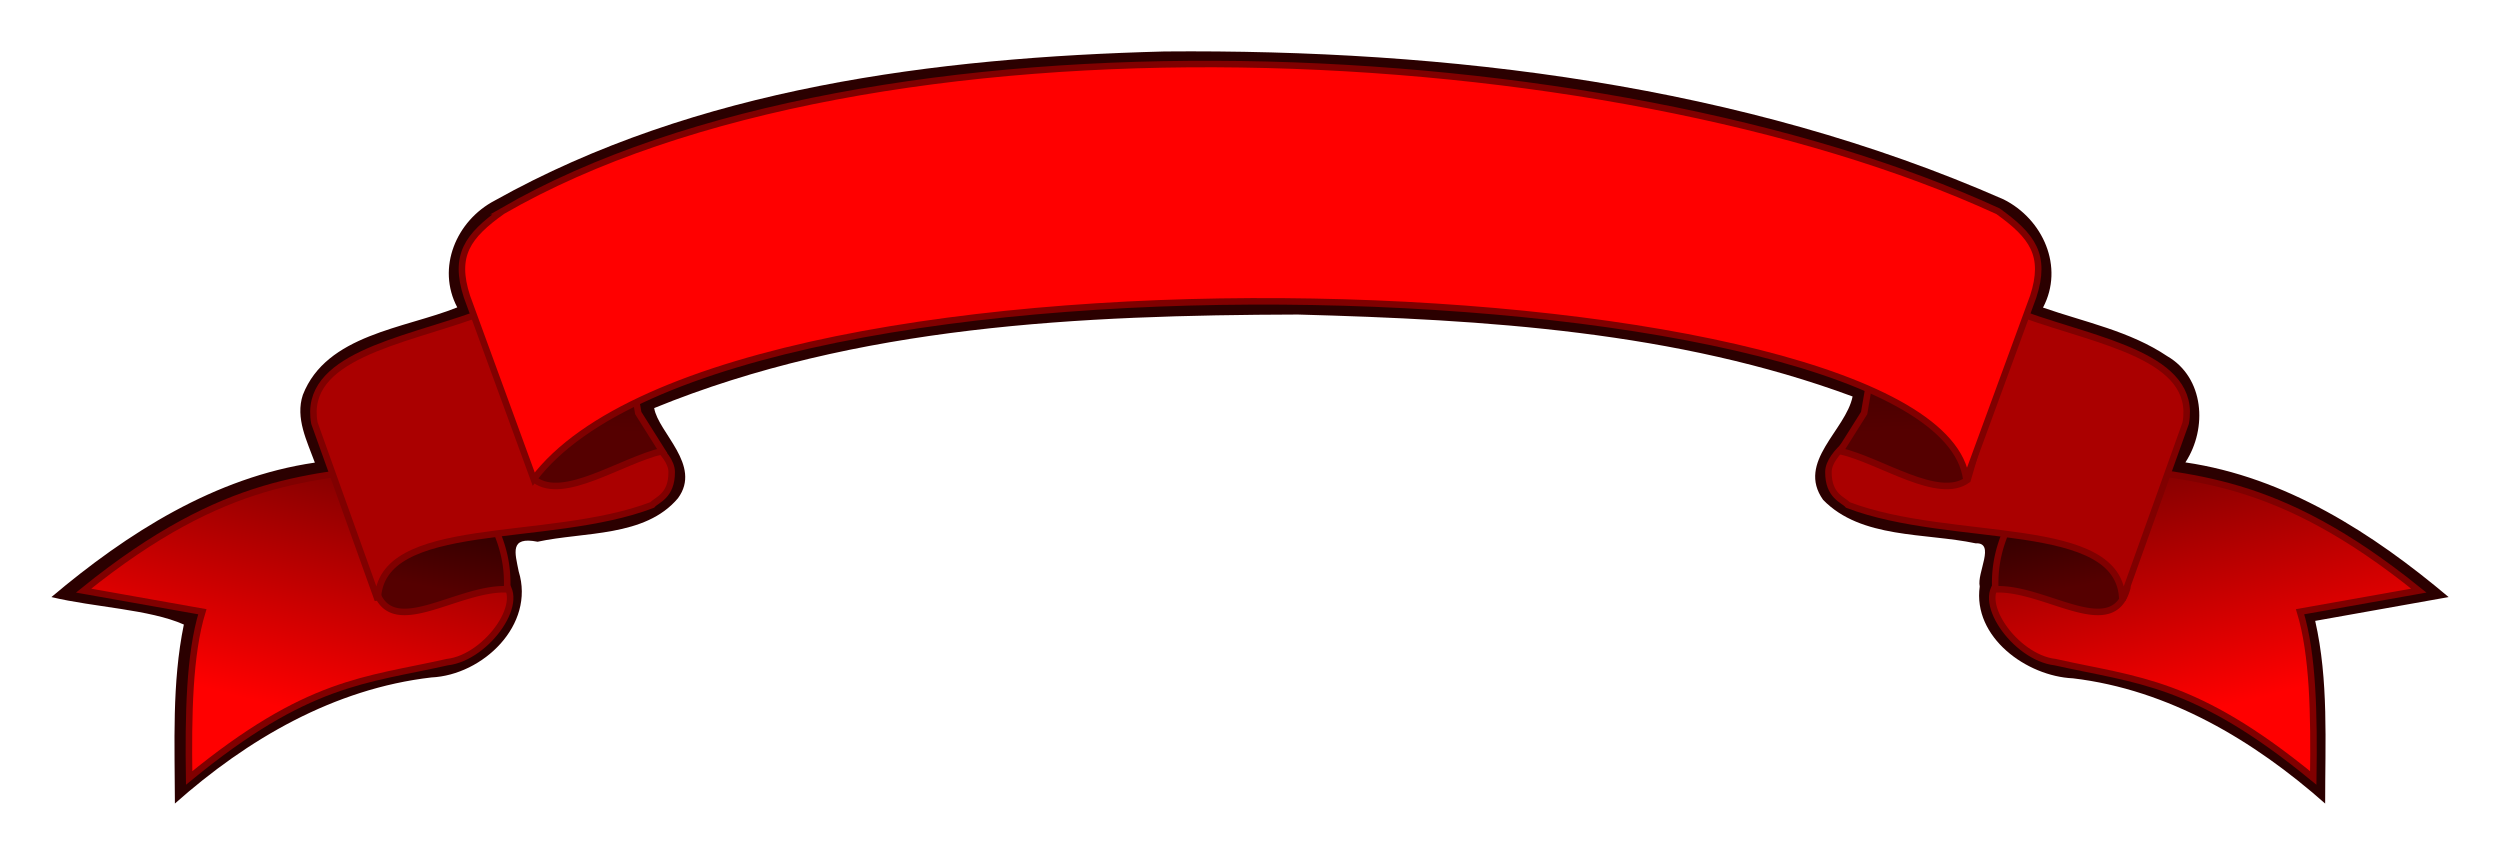 <svg xmlns="http://www.w3.org/2000/svg" xmlns:xlink="http://www.w3.org/1999/xlink" viewBox="0 0 861.97 294.78"><defs><linearGradient id="c" y2="-280.65" xlink:href="#a" gradientUnits="userSpaceOnUse" x2="-766.68" gradientTransform="matrix(-1 0 0 1 -1399.6 -542.13)" y1="-318.36" x1="-756.95"/><linearGradient id="a"><stop offset="0" stop-color="maroon"/><stop offset="1" stop-color="red"/></linearGradient><linearGradient id="d" y2="-309.84" xlink:href="#b" gradientUnits="userSpaceOnUse" x2="-733.84" gradientTransform="matrix(-1 0 0 1 -1399.6 -542.13)" y1="-297.27" x1="-736.27"/><linearGradient id="b"><stop offset="0" stop-color="#500"/><stop offset="1" stop-color="#2b0000"/></linearGradient><linearGradient id="e" y2="-345.52" xlink:href="#b" gradientUnits="userSpaceOnUse" x2="-706.27" gradientTransform="matrix(-1 0 0 1 -1399.6 -542.13)" y1="-321.19" x1="-707.48"/><linearGradient id="f" y2="-280.65" xlink:href="#a" gradientUnits="userSpaceOnUse" x2="-766.68" gradientTransform="translate(-177.99 -542.13)" y1="-318.36" x1="-756.95"/><linearGradient id="g" y2="-309.84" xlink:href="#b" gradientUnits="userSpaceOnUse" x2="-733.84" gradientTransform="translate(-177.99 -542.13)" y1="-297.27" x1="-736.27"/><linearGradient id="h" y2="-345.52" xlink:href="#b" gradientUnits="userSpaceOnUse" x2="-706.27" gradientTransform="translate(-177.99 -542.13)" y1="-321.19" x1="-707.48"/></defs><path d="M401.388 17.747c-79.033 2.09-161.31 12.52-230.824 51.413-13.227 6.93-20.136 23.163-12.906 36.823-18.154 7.311-45.114 9.338-53.237 30.162-2.671 8.028 1.432 15.917 4.138 23.356-34.442 5.027-64.682 24.279-90.832 46.362 14.635 3.524 33.833 4.204 45.662 9.47-4.156 20.21-3.123 41.13-3.087 61.723 25.058-22.269 54.93-39.597 88.427-43.478 17.808-.834 35.82-18.127 30.112-36.552-1.26-6.423-3.263-12.178 6.523-10.24 15.968-3.484 37.073-1.533 48.396-15.01 8.354-11.369-6.794-22.584-8.206-31.073 69.833-28.546 147.055-32.027 221.925-32.253 64.473 1.766 130.42 5.73 191.274 28.253-2.341 11.666-19.445 22.575-10.17 35.632 13.105 13.507 35.25 11.33 52.572 14.994 7.014-.357.358 10.211 1.436 14.886-2.454 17.478 16.147 30.956 32.148 31.665 32.977 3.927 62.24 21.329 86.95 43.175-.029-21.005 1.234-42.461-3.437-62.985 15.338-2.736 30.676-5.467 46.013-8.206-26.194-22.068-56.203-41.357-90.763-46.434 7.711-11.833 6.468-29.25-6.243-36.613-12.879-8.665-28.341-11.718-42.856-16.763 7.383-13.986.02-30.514-13.608-37.315-90.154-39.584-191.41-51.83-289.405-50.993z" fill="#2b0000"/><path d="M-625.59-810.21c-18.218-14.944-27.017-14.953-39.651-17.797-6.271-.705-12.656-9.98-8.176-12.622 11.653-5.84 5.157-12.149 7.689-21.071 2.314.499 4.98 2.922 7.224 3.29 13.936 2.28 26.888 1.441 49.132 19.414l-18.245 3.244c1.998 6.53 2.165 15.808 2.027 25.542z" stroke="maroon" fill="url(#c)" transform="translate(2201.41 2086.346) scale(2.244)"/><path d="M-654.17-839.4c-2.264 8.318-12.508-.114-20.272.203a20.087 20.087 0 01.082-3.003c.599-5.77 3.646-9.44 5.391-14.228l13.582 4.662z" stroke="maroon" fill="url(#d)" transform="translate(2201.41 2086.346) scale(2.244)"/><path d="M698.089 108.582c25.551 9.184 59.692 14.403 55.51 37.31l-21.84 60.97c-.556-28.525-58.67-18.983-94.638-32.76-1.53-1.808-6.748-2.981-6.7-11.376.037-6.815 11.944-13.951 13.78-16.022 10.527-11.875 3.837-33.25 6.57-51.772z" stroke="maroon" fill="#a00" stroke-width="2.244"/><path d="M-674.04-872.64c0 .81-4.662 16.623-4.662 16.623-4.462 3.274-13.19-2.9-19.57-4.425l3.673-5.836 2.112-12.24z" stroke="maroon" fill="url(#e)" transform="translate(2201.41 2086.346) scale(2.244)"/><path d="M-951.96-810.21c18.218-14.944 27.017-14.953 39.651-17.797 6.271-.705 12.656-9.98 8.176-12.622-11.653-5.84-5.157-12.149-7.689-21.071-2.314.499-4.98 2.922-7.224 3.29-13.936 2.28-26.888 1.441-49.132 19.414l18.245 3.244c-1.998 6.53-2.165 15.808-2.027 25.542z" stroke="maroon" fill="url(#f)" transform="translate(2201.41 2086.346) scale(2.244)"/><path d="M-923.38-839.4c2.264 8.318 12.508-.114 20.272.203a20.087 20.087 0 00-.082-3.003c-.599-5.77-3.646-9.44-5.391-14.228l-13.582 4.662z" stroke="maroon" fill="url(#g)" transform="translate(2201.41 2086.346) scale(2.244)"/><path d="M163.92 108.582c-25.551 9.184-59.692 14.403-55.51 37.31l21.84 60.97c.556-28.525 58.67-18.983 94.638-32.76 1.53-1.808 6.748-2.981 6.7-11.376-.037-6.815-11.944-13.951-13.78-16.022-10.527-11.875-3.837-33.25-6.57-51.772z" stroke="maroon" fill="#a00" stroke-width="2.244"/><path d="M-903.51-872.64c0 .81 4.662 16.623 4.662 16.623 4.462 3.274 13.19-2.9 19.57-4.425l-3.673-5.836-2.112-12.24z" stroke="maroon" fill="url(#h)" transform="translate(2201.41 2086.346) scale(2.244)"/><path d="M173.145 72.827c-11.867 8.51-16.796 15.142-12.134 29.46l23.006 62.915c67.564-89.784 484.498-73.287 493.925 0l23.075-62.915c4.662-14.318-.267-20.95-12.134-29.46-134.926-61.966-389.219-73.148-515.741 0z" stroke="maroon" fill="red" stroke-width="2.244"/></svg>